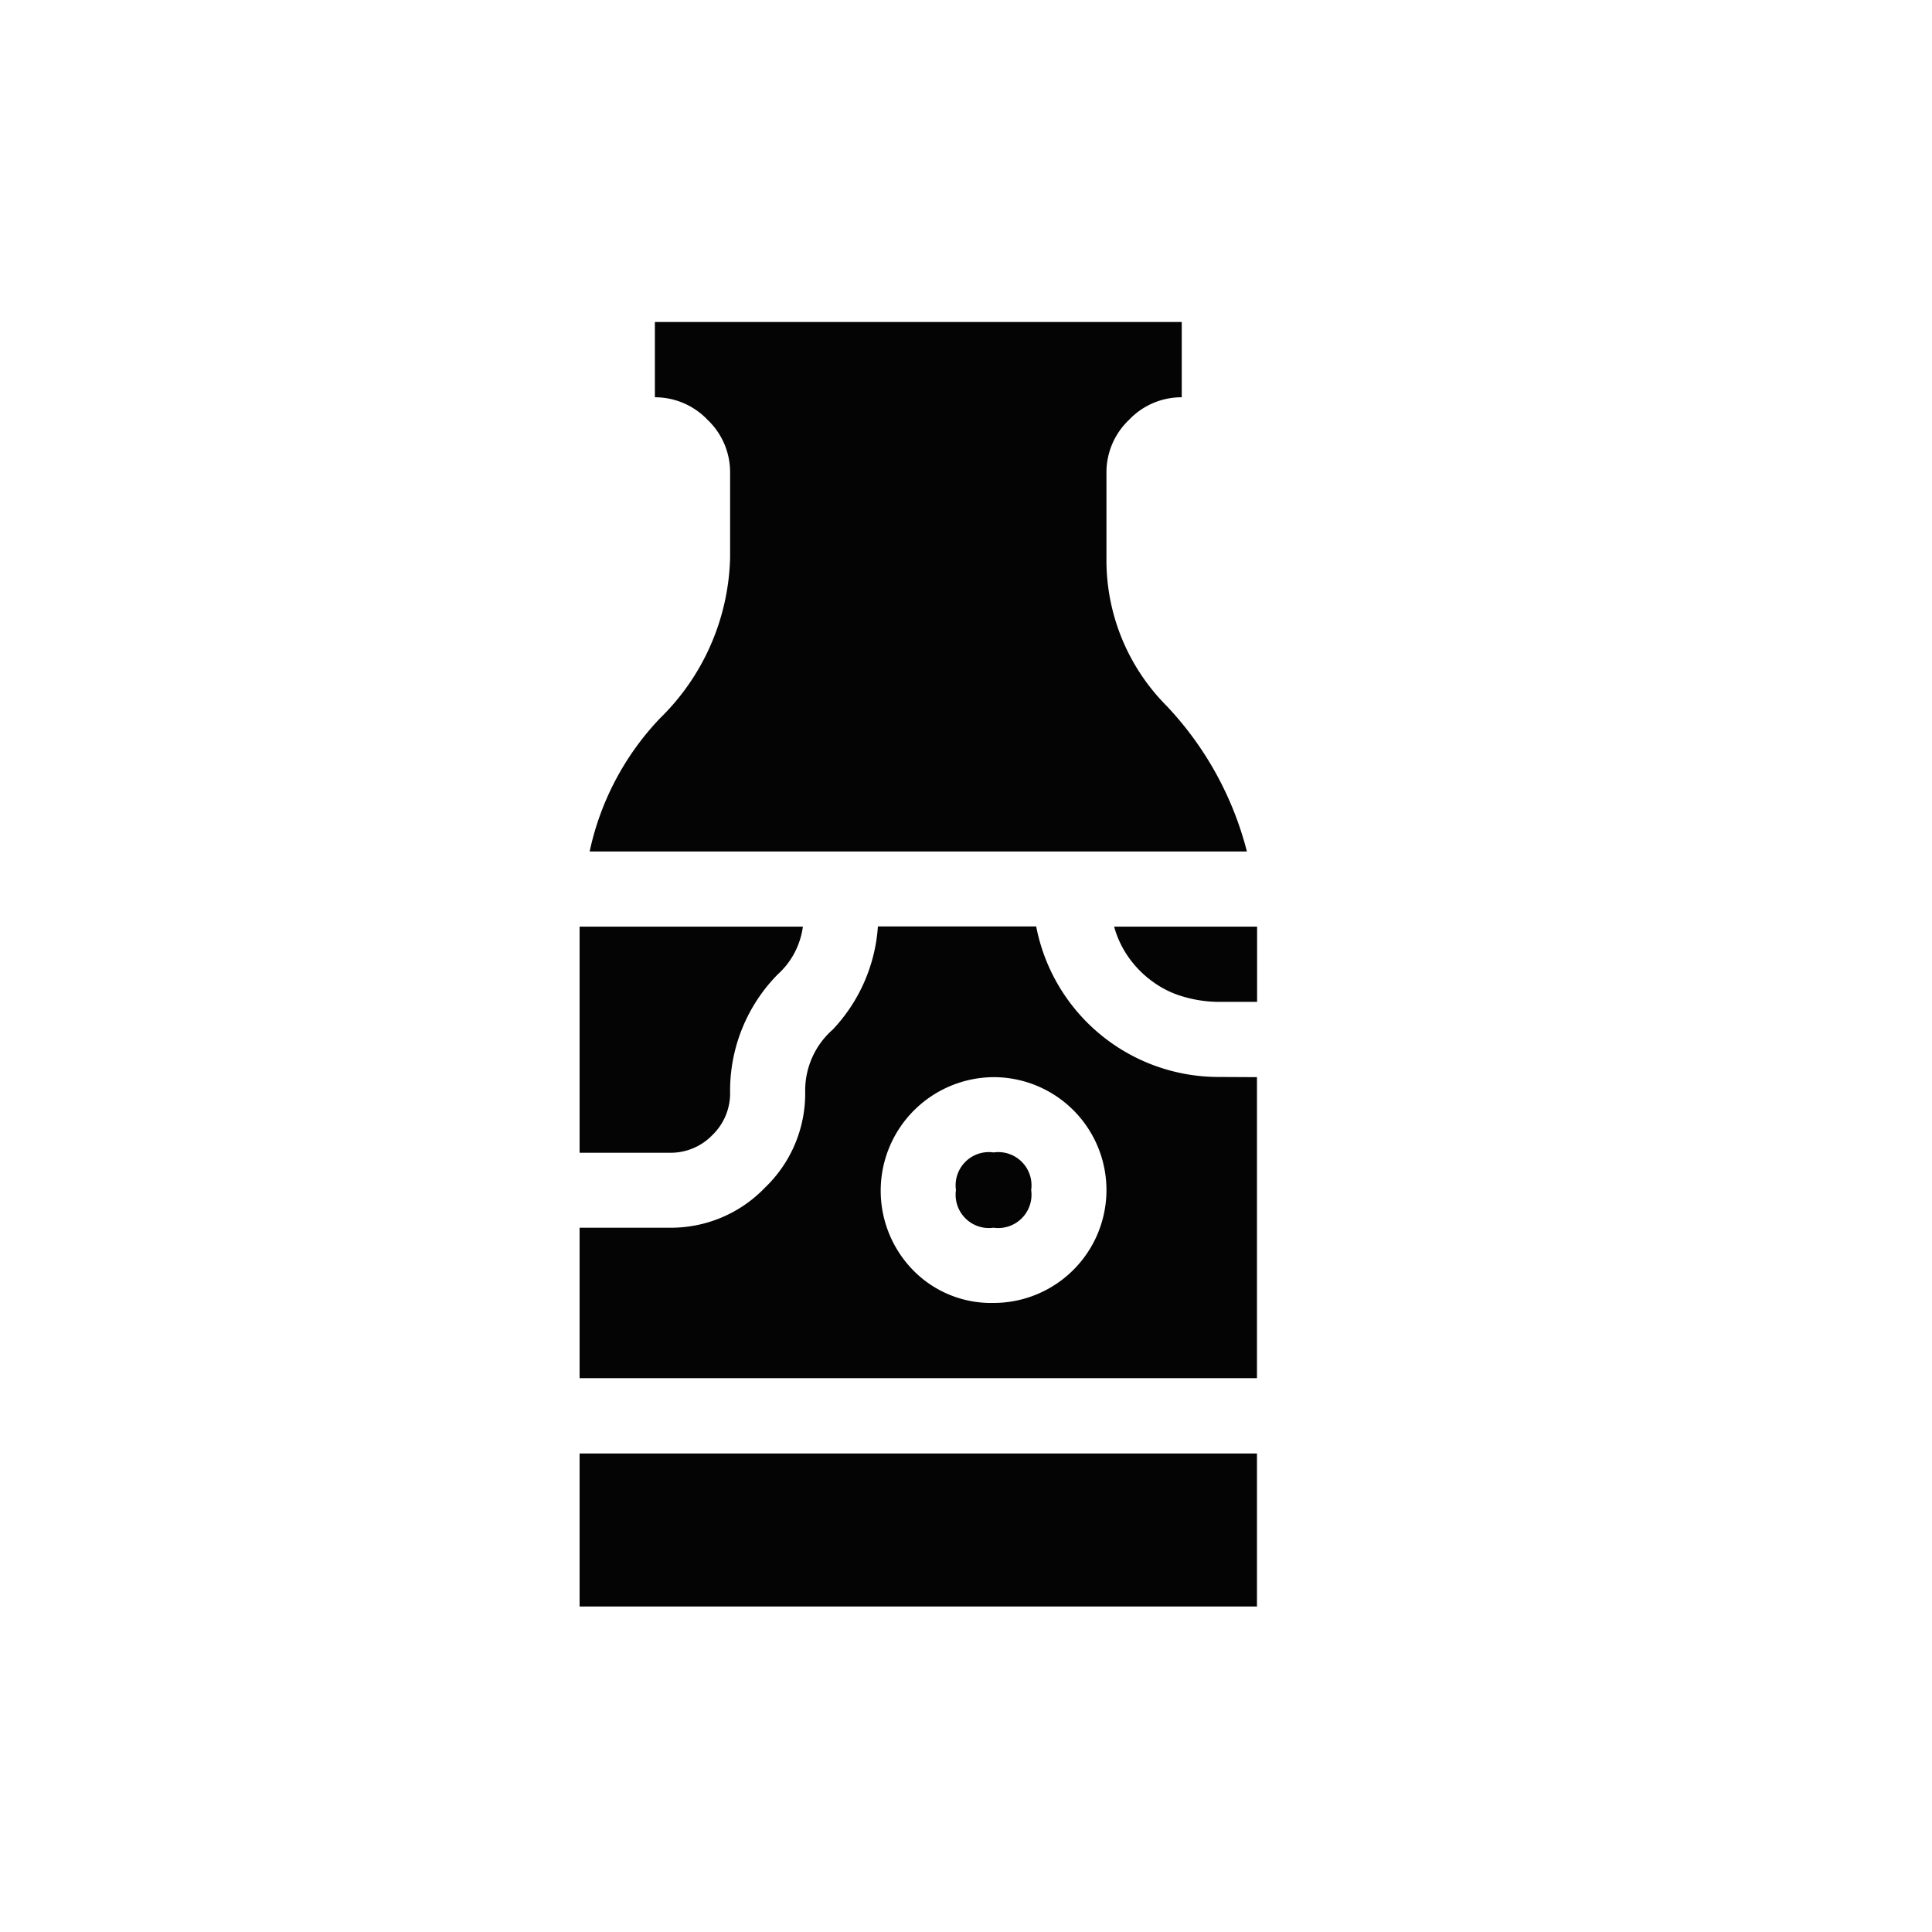 <svg xmlns="http://www.w3.org/2000/svg" xmlns:xlink="http://www.w3.org/1999/xlink" width="30" height="30" viewBox="0 0 30 30">
  <defs>
    <clipPath id="clip-path">
      <rect id="Rectangle_7" data-name="Rectangle 7" width="10.518" height="19.945" transform="translate(0 0)" fill="none"/>
    </clipPath>
  </defs>
  <g id="Group_9" data-name="Group 9" transform="translate(-1033 212)">
    <rect id="Rectangle_5" data-name="Rectangle 5" width="30" height="30" transform="translate(1033 -212)" fill="rgba(255,255,255,0)"/>
    <g id="Group_8" data-name="Group 8" transform="translate(1042 -207)">
      <g id="Group_7" data-name="Group 7" clip-path="url(#clip-path)">
        <path id="Path_3" data-name="Path 3" d="M10.518,11.726V16.4H0V14.064H1.4a2.022,2.022,0,0,0,1.48-.624,2.022,2.022,0,0,0,.623-1.481,1.26,1.26,0,0,1,.429-.973,2.584,2.584,0,0,0,.7-1.6H7.09a2.884,2.884,0,0,0,2.844,2.337Zm-8.181.233a.9.9,0,0,1-.272.663A.9.9,0,0,1,1.4,12.9H0V9.389H3.467a1.214,1.214,0,0,1-.389.74,2.57,2.57,0,0,0-.741,1.83M0,17.57H10.518v2.376H0ZM1.247,6.155a3.61,3.61,0,0,0,1.09-2.493V2.338a1.121,1.121,0,0,0-.35-.819,1.125,1.125,0,0,0-.818-.35V0H9.35V1.169a1.121,1.121,0,0,0-.818.35,1.122,1.122,0,0,0-.351.819V3.662a3.207,3.207,0,0,0,.935,2.3,5.146,5.146,0,0,1,1.246,2.26H.156A4.3,4.3,0,0,1,1.247,6.155m3.934,8.571a1.693,1.693,0,0,0,1.247.506,1.753,1.753,0,1,0,0-3.506,1.764,1.764,0,0,0-1.247,3m1.247-.662a.517.517,0,0,1-.584-.585.516.516,0,0,1,.584-.584.516.516,0,0,1,.584.584.517.517,0,0,1-.584.585m3.506-3.507a1.966,1.966,0,0,1-.545-.077,1.5,1.5,0,0,1-.487-.235,1.6,1.6,0,0,1-.37-.37A1.522,1.522,0,0,1,8.3,9.389h2.22v1.168Z" fill="#040405"/>
      </g>
    </g>
  </g>
</svg>
